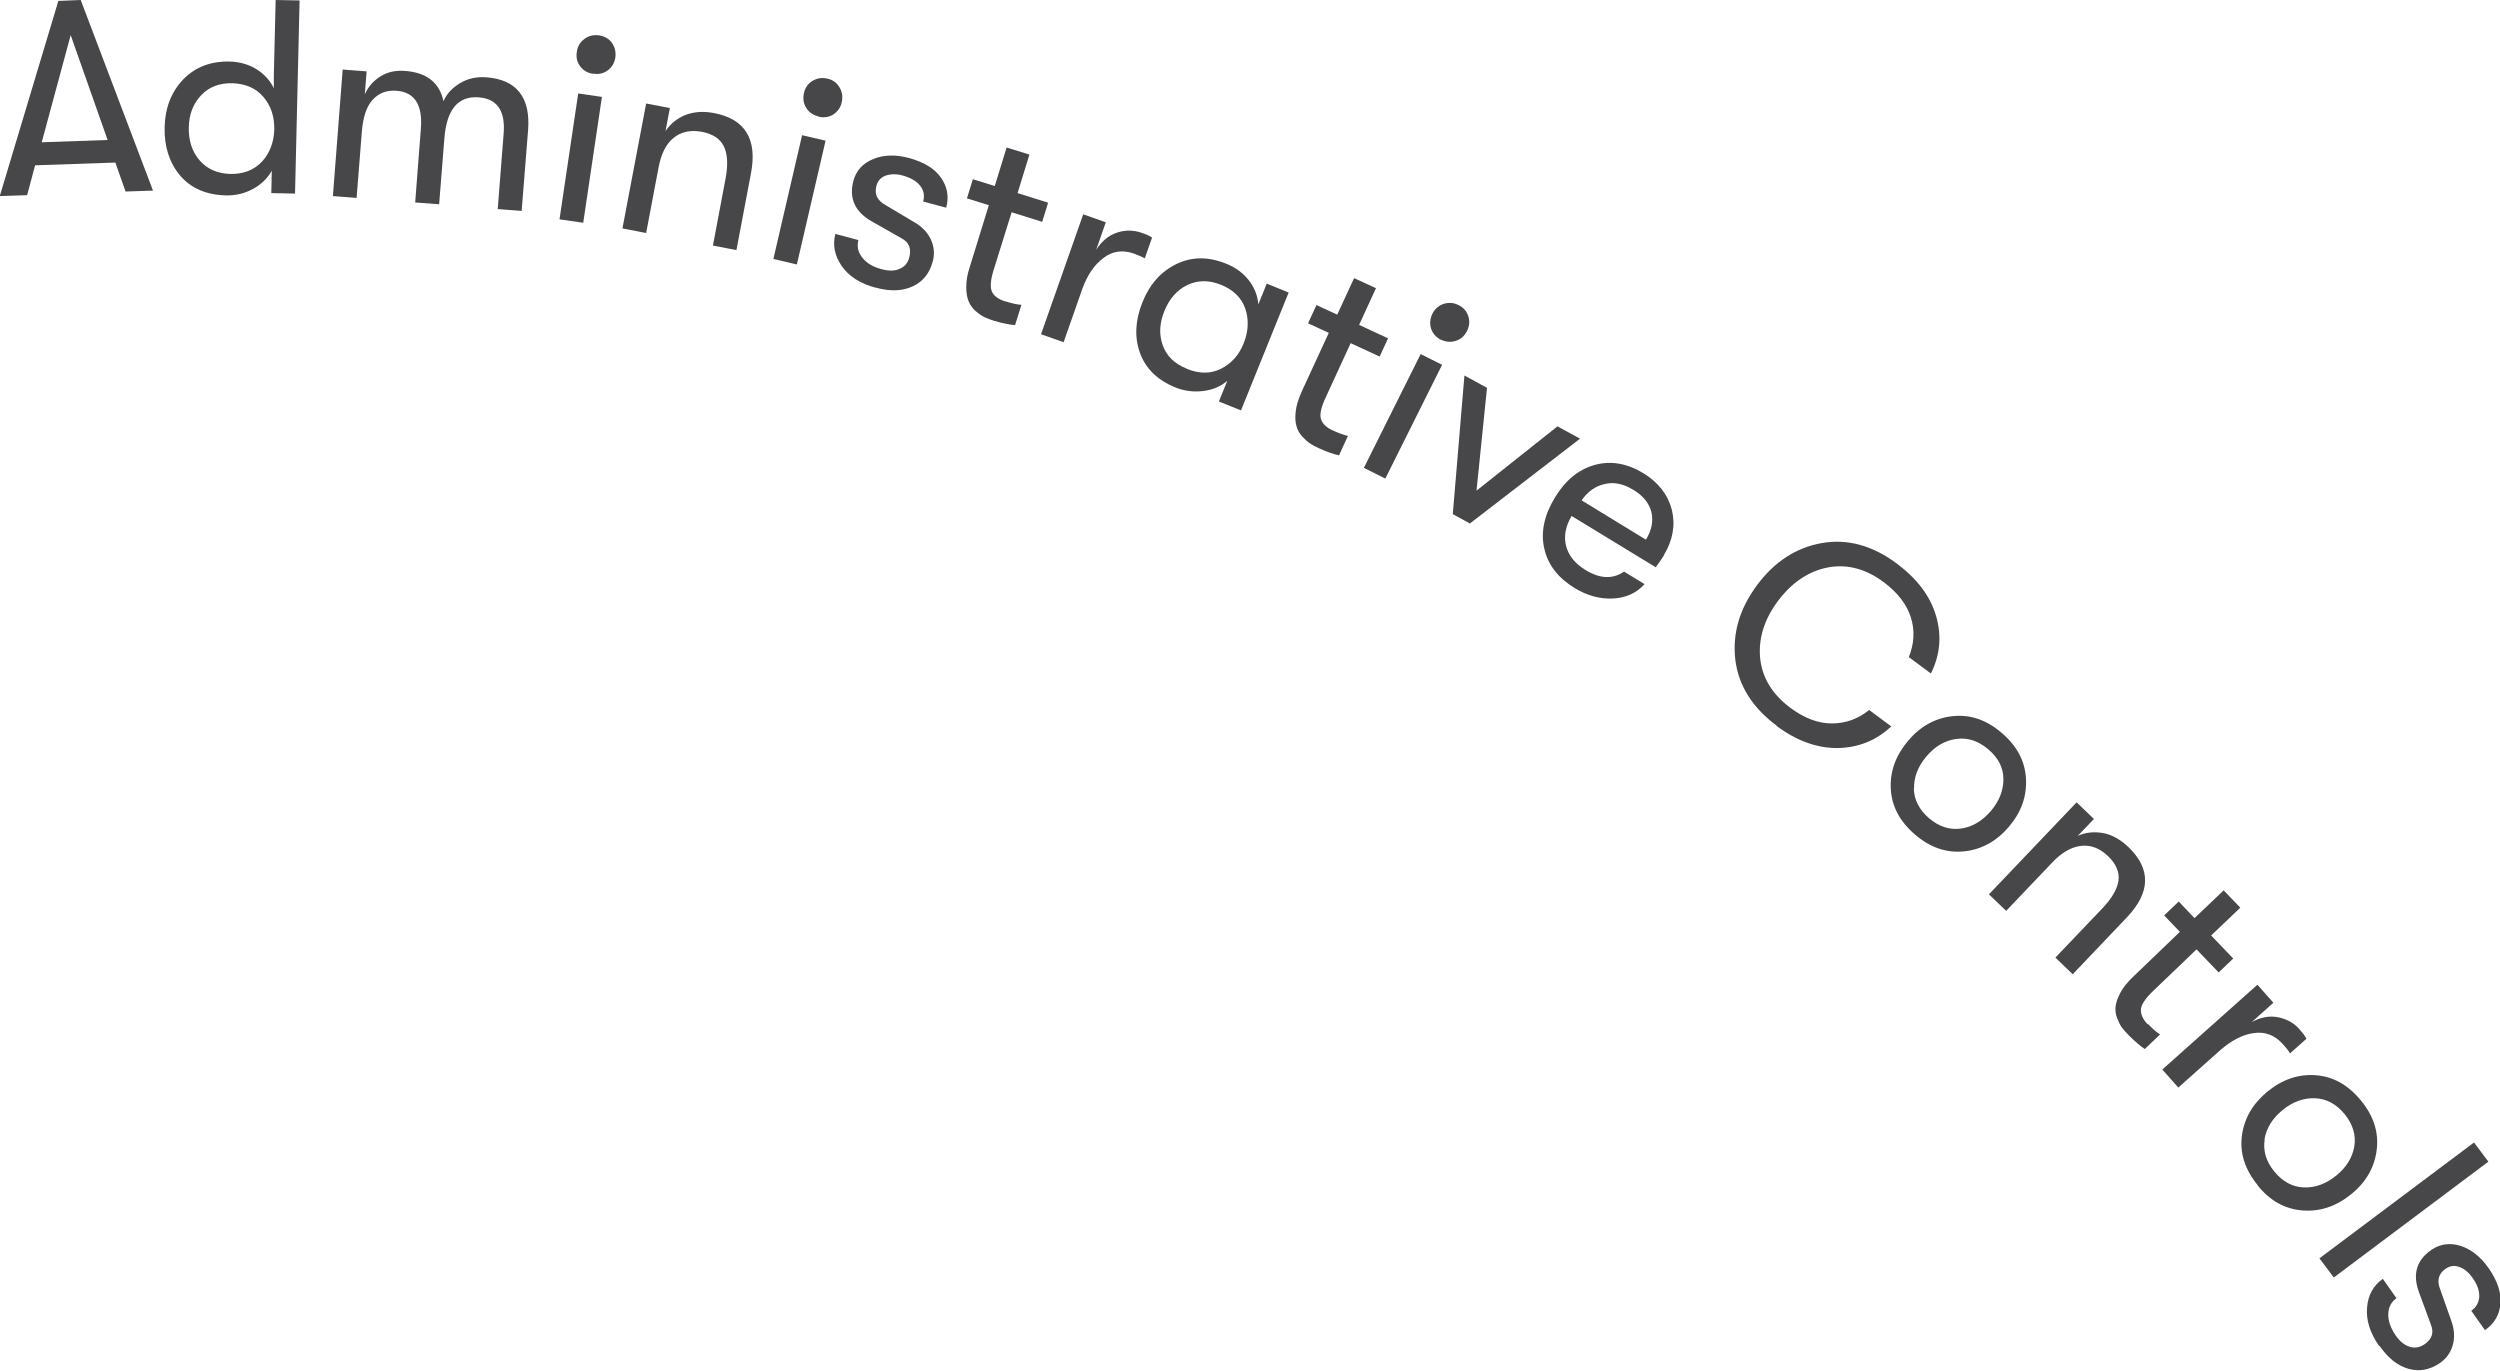 <?xml version="1.0" encoding="UTF-8"?><svg id="Layer_1" xmlns="http://www.w3.org/2000/svg" viewBox="0 0 109.65 60.12"><defs><style>.cls-1{fill:#474648;}</style></defs><path class="cls-1" d="M5.51,8.41l-.45-1.28-3.52,.12-.35,1.31-1.2,.04L2.56,.04l.98-.04,3.17,8.36-1.2,.04ZM1.83,6.24l2.89-.1L3.1,1.54,1.83,6.24Z"/><path class="cls-1" d="M12.09,0l1.05,.02-.2,8.47-1.04-.02,.02-.98c-.19,.33-.46,.6-.83,.8-.37,.2-.76,.29-1.18,.28-.86-.02-1.53-.31-2.01-.87-.47-.56-.7-1.27-.68-2.12,.02-.85,.29-1.54,.81-2.09,.52-.54,1.2-.81,2.04-.79,.44,.01,.82,.12,1.17,.33,.34,.21,.6,.49,.77,.84v-.58s0,0,0,0L12.09,0Zm-2,7.63c.59,.01,1.05-.17,1.4-.54,.34-.37,.52-.84,.54-1.4,.01-.57-.14-1.04-.47-1.43-.33-.39-.78-.59-1.37-.61-.57-.01-1.02,.16-1.37,.53-.35,.37-.53,.84-.54,1.42-.01,.58,.15,1.06,.48,1.44,.33,.38,.78,.57,1.34,.59Z"/><path class="cls-1" d="M14.6,8.61l.43-5.56,1.05,.08-.08,1.01c.14-.32,.36-.58,.67-.78,.31-.2,.67-.28,1.09-.25,.96,.07,1.52,.52,1.69,1.33,.15-.34,.4-.6,.74-.8,.34-.2,.72-.28,1.14-.25,1.33,.1,1.95,.88,1.83,2.34l-.28,3.52-1.05-.08,.26-3.32c.08-.99-.29-1.52-1.09-1.58-.91-.07-1.41,.53-1.51,1.8l-.23,2.89-1.05-.08,.25-3.25c.08-1.04-.28-1.59-1.07-1.65-.43-.03-.78,.1-1.05,.4-.27,.3-.42,.77-.47,1.4l-.23,2.9-1.05-.08Z"/><path class="cls-1" d="M24.54,9.62l.82-5.52,1.04,.15-.82,5.52-1.04-.15Zm1.48-6.38c-.25-.04-.44-.15-.57-.33-.14-.18-.19-.39-.15-.63,.03-.24,.14-.43,.33-.57,.18-.14,.4-.19,.65-.16,.24,.04,.43,.15,.56,.33,.13,.19,.18,.4,.15,.64-.04,.24-.15,.43-.33,.56-.18,.14-.39,.19-.63,.15Z"/><path class="cls-1" d="M27.3,10.02l1.04-5.48,1.04,.2-.19,1.01c.22-.33,.51-.56,.88-.71,.37-.14,.79-.17,1.25-.08,1.36,.26,1.9,1.14,1.62,2.63l-.64,3.38-1.03-.2,.55-2.92c.12-.62,.09-1.1-.07-1.43-.16-.33-.49-.55-.97-.64-.5-.09-.91,0-1.24,.27-.33,.27-.54,.7-.65,1.27l-.55,2.9-1.03-.2Z"/><path class="cls-1" d="M33.92,11.36l1.26-5.43,1.03,.24-1.26,5.43-1.02-.24Zm1.99-6.25c-.24-.06-.43-.18-.55-.38-.12-.19-.15-.41-.1-.64,.05-.24,.18-.42,.37-.54,.2-.12,.42-.16,.66-.1,.24,.05,.41,.18,.53,.38s.15,.41,.1,.65c-.05,.24-.18,.41-.37,.54-.19,.12-.41,.15-.64,.1Z"/><path class="cls-1" d="M38.41,12.62c-.68-.18-1.18-.5-1.49-.95s-.41-.92-.28-1.41l1.01,.27c-.07,.27-.02,.53,.17,.77s.47,.41,.86,.51c.3,.08,.56,.08,.78-.02,.22-.09,.36-.26,.42-.5,.1-.38,0-.66-.34-.84l-1.34-.76c-.71-.42-.97-1-.77-1.76,.12-.44,.4-.76,.86-.95,.45-.19,.98-.21,1.58-.05,.65,.18,1.12,.46,1.4,.86,.28,.4,.36,.84,.23,1.32l-1.01-.27c.07-.26,.03-.49-.13-.69-.15-.2-.41-.35-.76-.45-.28-.08-.53-.07-.75,0-.22,.08-.35,.23-.41,.45-.1,.37,.04,.65,.41,.85l1.24,.74c.35,.2,.6,.46,.74,.77,.14,.31,.17,.63,.08,.96-.14,.52-.43,.88-.88,1.09-.45,.21-1,.23-1.64,.05Z"/><path class="cls-1" d="M44.11,13.22c.28,.09,.51,.14,.69,.15l-.28,.89c-.25-.02-.55-.08-.92-.19-.16-.05-.3-.1-.42-.16-.11-.05-.24-.14-.38-.26-.14-.12-.24-.26-.31-.42-.07-.16-.11-.37-.11-.63,0-.26,.04-.55,.15-.88l.84-2.72-.96-.3,.26-.84,.96,.3,.52-1.69,1,.31-.52,1.69,1.34,.42-.26,.84-1.34-.42-.78,2.5c-.15,.47-.17,.8-.08,.99,.09,.19,.29,.33,.58,.42Z"/><path class="cls-1" d="M45.66,14.66l1.85-5.26,.99,.35-.42,1.2c.25-.38,.55-.63,.92-.75,.36-.12,.72-.11,1.07,.01,.21,.07,.36,.14,.46,.21l-.32,.91c-.11-.06-.27-.13-.48-.21-.5-.17-.94-.11-1.34,.2-.4,.3-.71,.76-.93,1.38l-.81,2.31-.99-.35Z"/><path class="cls-1" d="M51.57,17c-.8-.32-1.32-.83-1.57-1.52-.25-.69-.21-1.43,.11-2.23,.32-.79,.81-1.34,1.49-1.67,.68-.33,1.41-.33,2.19-.01,.4,.16,.73,.4,.98,.72,.25,.32,.39,.67,.42,1.06l.37-.91,.96,.39-2.09,5.17-.97-.39,.37-.91c-.29,.25-.64,.4-1.06,.45-.41,.05-.82,0-1.2-.15Zm.49-.82c.55,.22,1.05,.22,1.5-.01s.79-.6,.99-1.12c.21-.52,.23-1.03,.07-1.51-.17-.48-.52-.83-1.07-1.05-.52-.21-1.01-.21-1.47,.01-.46,.22-.79,.6-1.01,1.14-.22,.54-.24,1.04-.07,1.51,.17,.47,.52,.81,1.05,1.02Z"/><path class="cls-1" d="M58.46,18.88c.26,.12,.49,.2,.66,.24l-.39,.85c-.24-.05-.54-.15-.88-.31-.16-.07-.29-.14-.39-.21-.11-.07-.22-.17-.35-.31-.12-.14-.21-.29-.25-.46-.05-.17-.06-.38-.03-.64,.03-.26,.12-.54,.26-.86l1.19-2.58-.91-.42,.37-.8,.91,.42,.74-1.6,.96,.44-.74,1.61,1.27,.59-.37,.8-1.27-.59-1.09,2.37c-.21,.45-.28,.77-.21,.97,.07,.2,.24,.37,.52,.49Z"/><path class="cls-1" d="M59.82,20.52l2.49-4.99,.94,.47-2.49,4.99-.94-.47Zm3.39-5.61c-.22-.11-.37-.28-.44-.49s-.05-.43,.05-.65c.11-.22,.27-.36,.49-.44,.22-.07,.44-.06,.66,.05,.22,.11,.36,.27,.43,.49s.05,.44-.06,.65c-.11,.22-.27,.36-.49,.43-.22,.07-.43,.05-.65-.05Z"/><path class="cls-1" d="M63.72,22.54l.51-6.07,.99,.54-.46,4.51,3.55-2.82,.99,.54-4.83,3.72-.75-.41Z"/><path class="cls-1" d="M72.98,24.36c-.08,.13-.2,.3-.36,.52l-3.69-2.25c-.27,.46-.35,.9-.24,1.32,.11,.42,.39,.77,.85,1.05,.63,.39,1.2,.41,1.69,.07l.9,.55c-.35,.39-.81,.6-1.38,.63-.57,.03-1.13-.12-1.69-.46-.73-.45-1.17-1.02-1.33-1.74-.16-.71,0-1.46,.47-2.23,.46-.76,1.04-1.23,1.75-1.43,.7-.19,1.41-.07,2.12,.36,.67,.41,1.09,.95,1.26,1.62,.16,.67,.04,1.33-.36,1.99Zm-3.62-2.42l2.83,1.73c.26-.42,.33-.83,.24-1.21-.1-.39-.36-.72-.8-.98-.43-.26-.84-.35-1.25-.25-.41,.09-.75,.33-1.02,.73Z"/><path class="cls-1" d="M77.94,31.84c-1.08-.8-1.69-1.77-1.83-2.91-.13-1.14,.18-2.22,.95-3.26,.77-1.04,1.72-1.65,2.84-1.85s2.23,.1,3.31,.91c.89,.67,1.46,1.43,1.71,2.3,.25,.87,.17,1.7-.23,2.51l-.97-.72c.24-.59,.27-1.17,.09-1.74-.18-.57-.57-1.08-1.18-1.54-.8-.6-1.63-.81-2.47-.65-.85,.17-1.57,.66-2.18,1.47-.61,.82-.86,1.65-.78,2.51,.09,.86,.53,1.58,1.33,2.18,.61,.45,1.21,.68,1.81,.68,.6,0,1.15-.19,1.64-.59l.97,.72c-.66,.62-1.44,.93-2.34,.95-.9,.01-1.8-.31-2.69-.97Z"/><path class="cls-1" d="M84,36.61c-.68-.58-1.03-1.25-1.07-2.01-.04-.77,.22-1.47,.76-2.11s1.2-1,1.96-1.08c.76-.08,1.48,.16,2.15,.74,.67,.57,1.02,1.24,1.06,2.01,.04,.77-.21,1.47-.75,2.1-.54,.64-1.2,1-1.96,1.08-.77,.08-1.48-.16-2.15-.73Zm-.06-2.03c.01,.5,.24,.94,.67,1.31,.44,.37,.9,.52,1.4,.45,.5-.07,.93-.33,1.31-.77,.37-.44,.55-.9,.55-1.4,0-.5-.23-.94-.67-1.31-.44-.37-.9-.52-1.4-.45-.5,.07-.93,.32-1.31,.77-.37,.44-.55,.9-.54,1.41Z"/><path class="cls-1" d="M87.23,39.23l3.85-4.04,.76,.73-.71,.74c.36-.16,.74-.19,1.12-.12s.75,.28,1.1,.61c1,.96,.98,1.99-.07,3.09l-2.37,2.49-.76-.73,2.05-2.15c.44-.46,.67-.87,.72-1.24,.04-.37-.11-.72-.46-1.06-.37-.35-.76-.5-1.19-.45-.42,.05-.84,.29-1.24,.71l-2.04,2.14-.76-.73Z"/><path class="cls-1" d="M94.21,44.91c.2,.21,.38,.37,.53,.46l-.67,.64c-.21-.14-.44-.34-.71-.61-.12-.12-.21-.23-.29-.33-.08-.1-.14-.24-.21-.41-.07-.17-.09-.35-.07-.52,.02-.17,.09-.37,.21-.6,.12-.23,.31-.46,.56-.7l2.05-1.97-.69-.72,.64-.61,.69,.73,1.28-1.22,.73,.76-1.28,1.22,.97,1.01-.64,.61-.97-1.01-1.89,1.81c-.36,.34-.54,.62-.55,.83s.09,.43,.3,.65Z"/><path class="cls-1" d="M94.85,46.9l4.16-3.71,.7,.79-.95,.85c.4-.22,.79-.29,1.17-.21,.38,.08,.69,.25,.93,.53,.14,.16,.25,.3,.3,.41l-.72,.64c-.06-.11-.17-.25-.32-.41-.35-.39-.77-.55-1.27-.48-.5,.07-.99,.33-1.48,.76l-1.83,1.63-.7-.79Z"/><path class="cls-1" d="M99.02,51.98c-.56-.69-.79-1.41-.69-2.17s.48-1.41,1.13-1.94c.65-.53,1.36-.77,2.12-.71,.76,.06,1.42,.43,1.98,1.12,.56,.68,.78,1.41,.68,2.17-.1,.76-.47,1.41-1.12,1.93-.65,.53-1.36,.77-2.13,.71-.77-.06-1.43-.42-1.98-1.11Zm.31-2.01c-.08,.5,.06,.97,.42,1.41,.36,.44,.79,.68,1.29,.7,.5,.02,.97-.15,1.43-.52,.44-.36,.71-.79,.79-1.28,.08-.49-.06-.96-.42-1.41-.36-.44-.79-.68-1.3-.7-.5-.02-.98,.15-1.43,.52-.44,.36-.71,.79-.79,1.29Z"/><path class="cls-1" d="M101.73,55.19l6.78-5.08,.63,.84-6.78,5.08-.63-.84Z"/><path class="cls-1" d="M104.35,59.04c-.4-.58-.58-1.14-.53-1.69,.04-.55,.28-.97,.69-1.26l.6,.85c-.23,.16-.35,.39-.36,.69-.01,.3,.1,.62,.33,.95,.18,.26,.38,.42,.61,.49,.23,.07,.44,.03,.65-.11,.33-.23,.42-.51,.28-.86l-.53-1.44c-.28-.78-.1-1.39,.55-1.84,.38-.26,.8-.32,1.27-.18,.47,.15,.88,.47,1.24,.98,.39,.56,.56,1.08,.52,1.56-.04,.48-.26,.87-.68,1.16l-.6-.85c.22-.15,.33-.36,.35-.61,.01-.26-.08-.53-.29-.83-.17-.24-.36-.4-.58-.48-.22-.08-.42-.05-.61,.08-.31,.22-.39,.52-.23,.91l.48,1.36c.14,.38,.16,.74,.07,1.07-.09,.33-.28,.59-.56,.79-.44,.3-.89,.39-1.37,.26-.48-.13-.91-.47-1.29-1.02Z"/></svg>